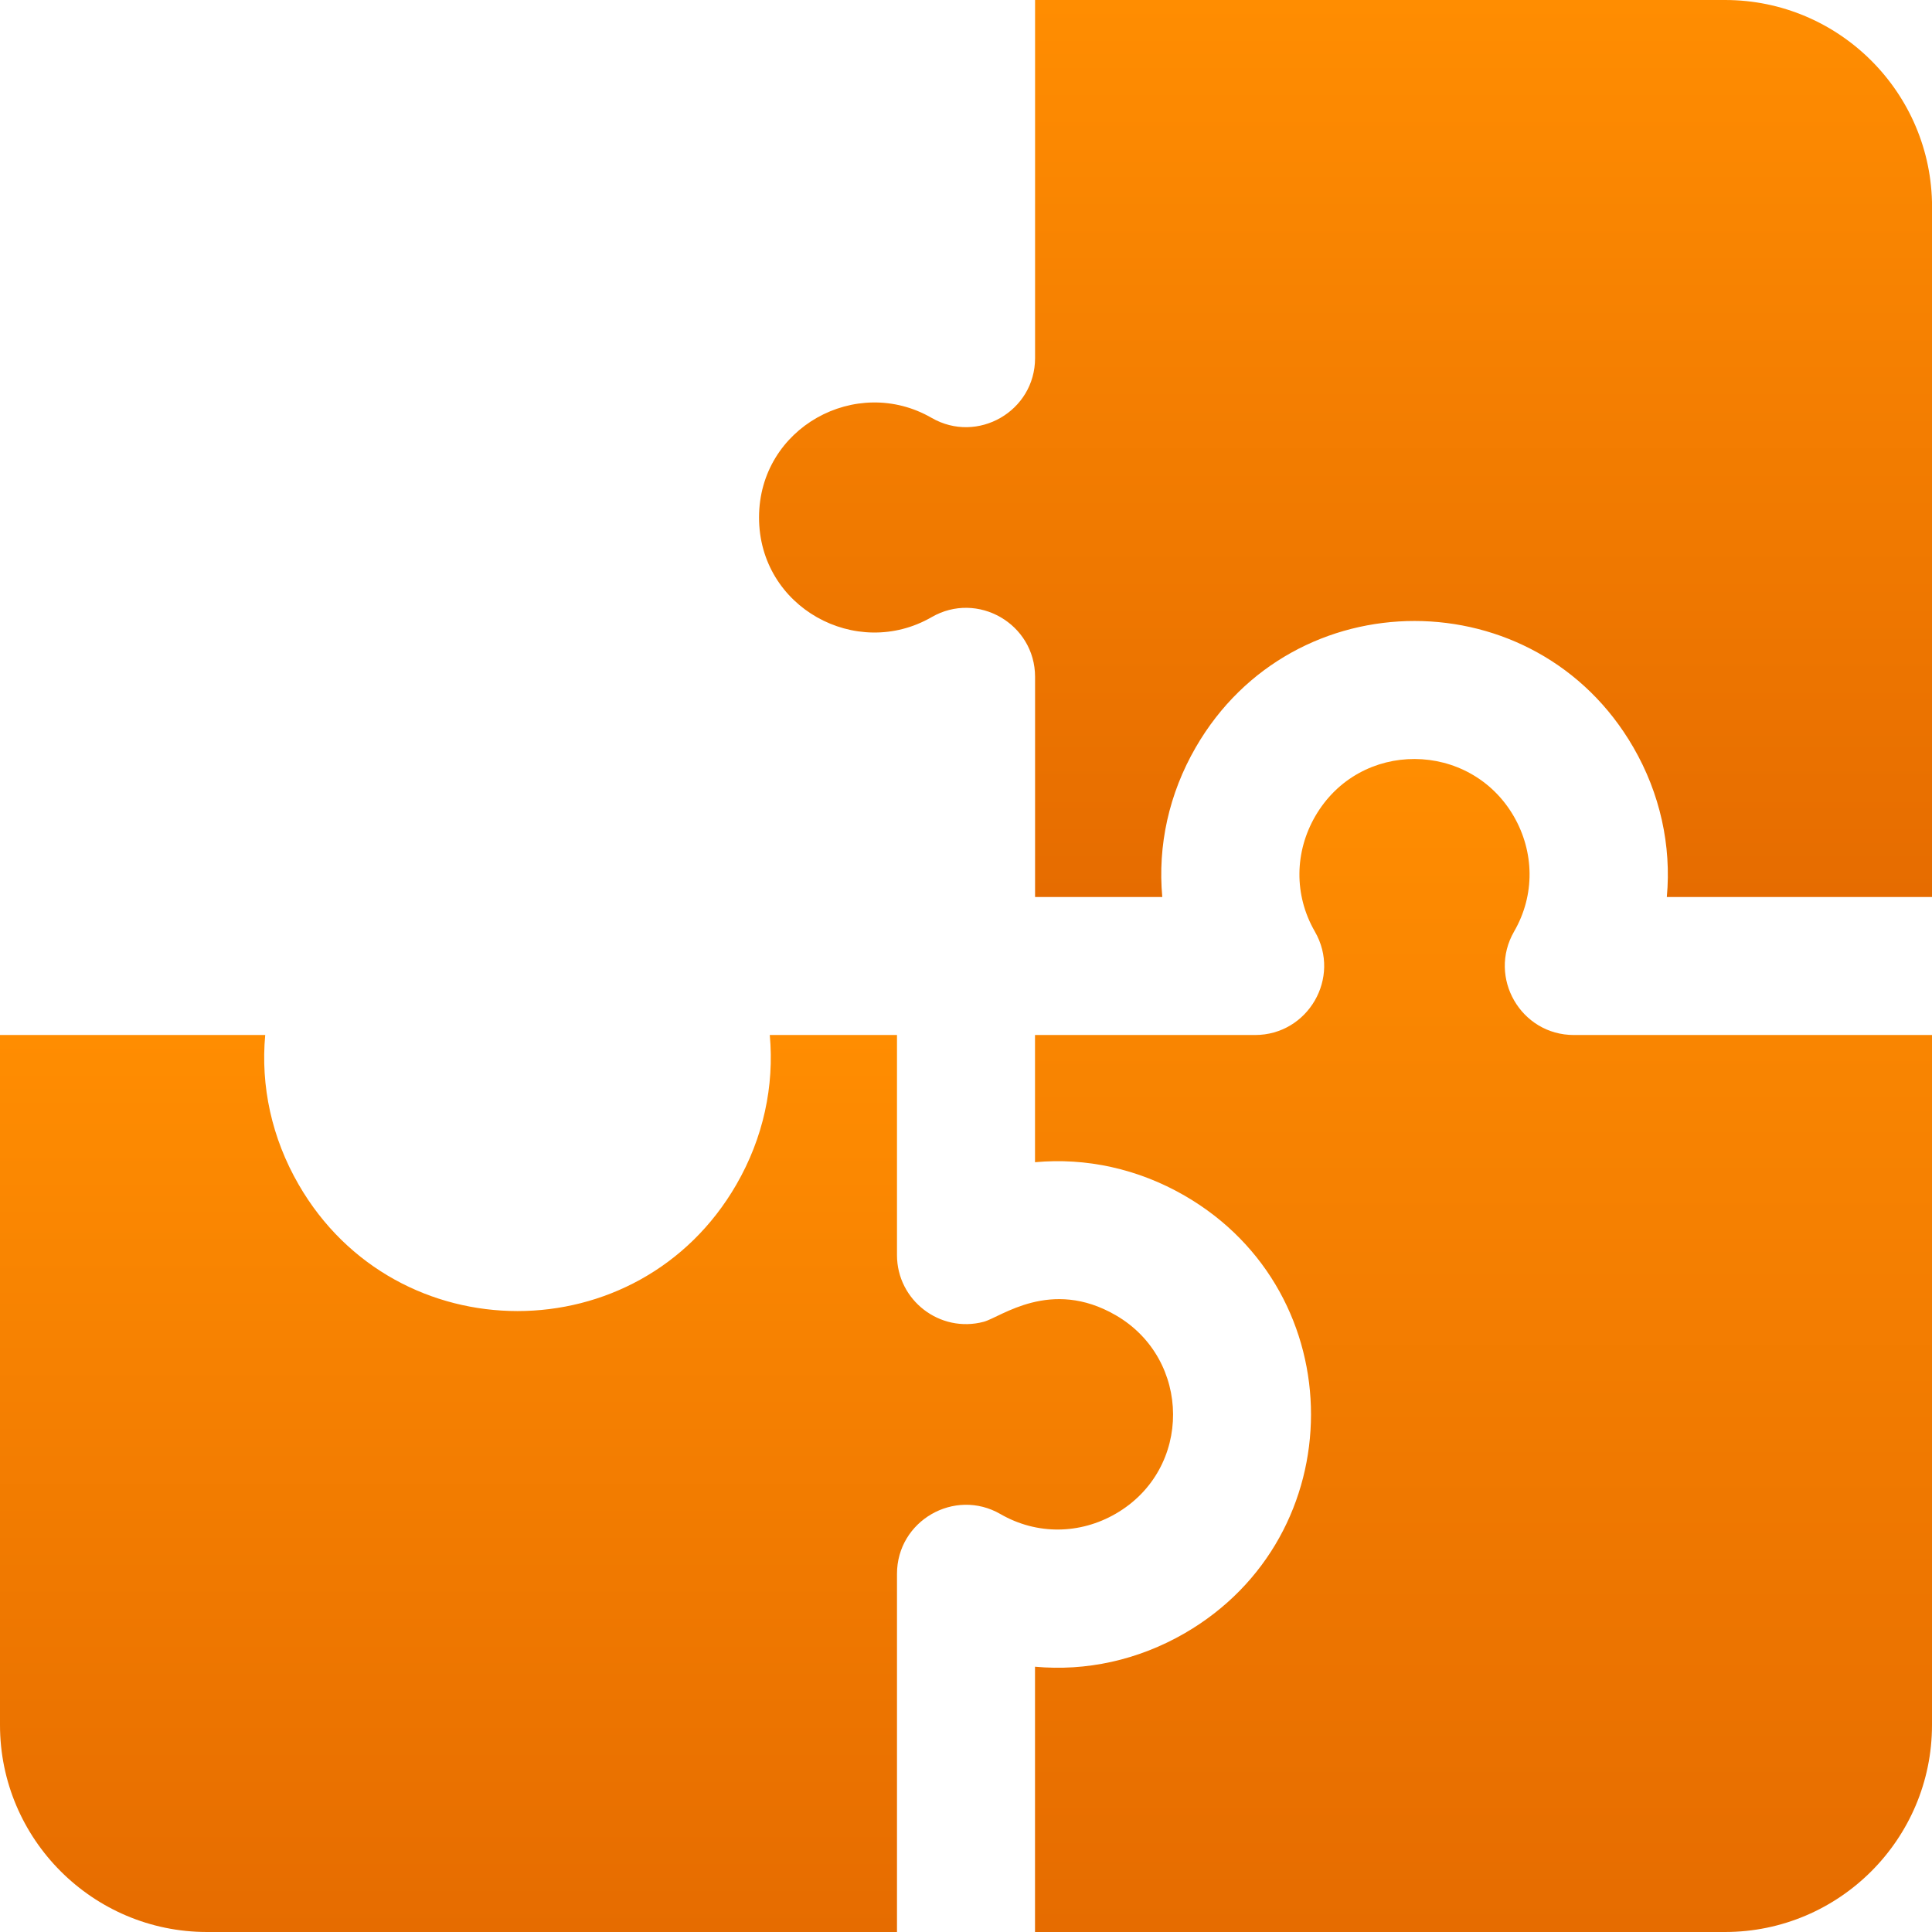<svg width="32" height="32" viewBox="0 0 32 32" fill="none" xmlns="http://www.w3.org/2000/svg">
<g clip-path="url(#clip0_13006_2839)">
<path d="M28.572 0H17.144C17.144 0.52 17.144 5.311 17.144 5.931C17.144 6.811 16.19 7.36 15.43 6.921C14.185 6.203 12.572 7.08 12.572 8.571C12.572 10.064 14.186 10.939 15.43 10.222C16.191 9.782 17.144 10.334 17.144 11.211V14.857H19.251C19.173 14.007 19.361 13.147 19.805 12.379C21.419 9.584 25.444 9.591 27.054 12.379C27.494 13.14 27.686 14.002 27.608 14.857C28.079 14.857 31.527 14.857 32.001 14.857V3.429C32.001 1.538 30.463 0 28.572 0Z" fill="url(#paint0_linear_13006_2839)"/>
<path d="M26.068 17.143C25.189 17.143 24.64 16.189 25.078 15.429C25.429 14.822 25.412 14.109 25.074 13.522C24.347 12.265 22.521 12.244 21.783 13.522C21.446 14.106 21.427 14.82 21.778 15.429C22.219 16.193 21.664 17.143 20.788 17.143H17.143V19.25C17.987 19.172 18.847 19.357 19.62 19.803C22.416 21.418 22.409 25.442 19.62 27.053C18.847 27.499 17.987 27.684 17.143 27.606C17.143 28.078 17.143 31.527 17.143 32H28.571C30.462 32 32 30.462 32 28.572V17.143C31.48 17.143 26.689 17.143 26.068 17.143Z" fill="url(#paint1_linear_13006_2839)"/>
<path d="M18.478 21.783C17.401 21.161 16.577 21.817 16.293 21.893C15.567 22.085 14.857 21.536 14.857 20.788V17.143H12.75C12.827 17.987 12.643 18.848 12.196 19.621C10.583 22.414 6.559 22.413 4.947 19.621C4.5 18.848 4.315 17.987 4.393 17.143C3.922 17.143 0.474 17.143 0 17.143V28.572C0 30.462 1.538 32 3.429 32H14.857C14.857 31.484 14.857 26.688 14.857 26.068C14.857 25.189 15.811 24.639 16.571 25.078C17.176 25.427 17.889 25.413 18.478 25.073C19.758 24.334 19.736 22.509 18.478 21.783Z" fill="url(#paint2_linear_13006_2839)"/>
</g>
<defs>
<linearGradient id="paint0_linear_13006_2839" x1="22.287" y1="0" x2="22.287" y2="14.857" gradientUnits="userSpaceOnUse">
<stop stop-color="#FF8D01"/>
<stop offset="1" stop-color="#E66C00"/>
</linearGradient>
<linearGradient id="paint1_linear_13006_2839" x1="24.571" y1="12.571" x2="24.571" y2="32" gradientUnits="userSpaceOnUse">
<stop stop-color="#FF8D01"/>
<stop offset="1" stop-color="#E66C00"/>
</linearGradient>
<linearGradient id="paint2_linear_13006_2839" x1="9.715" y1="17.143" x2="9.715" y2="32" gradientUnits="userSpaceOnUse">
<stop stop-color="#FF8D01"/>
<stop offset="1" stop-color="#E66C00"/>
</linearGradient>
<clipPath id="clip0_13006_2839">
<rect width="32" height="32" fill="white"/>
</clipPath>
</defs>
</svg>
